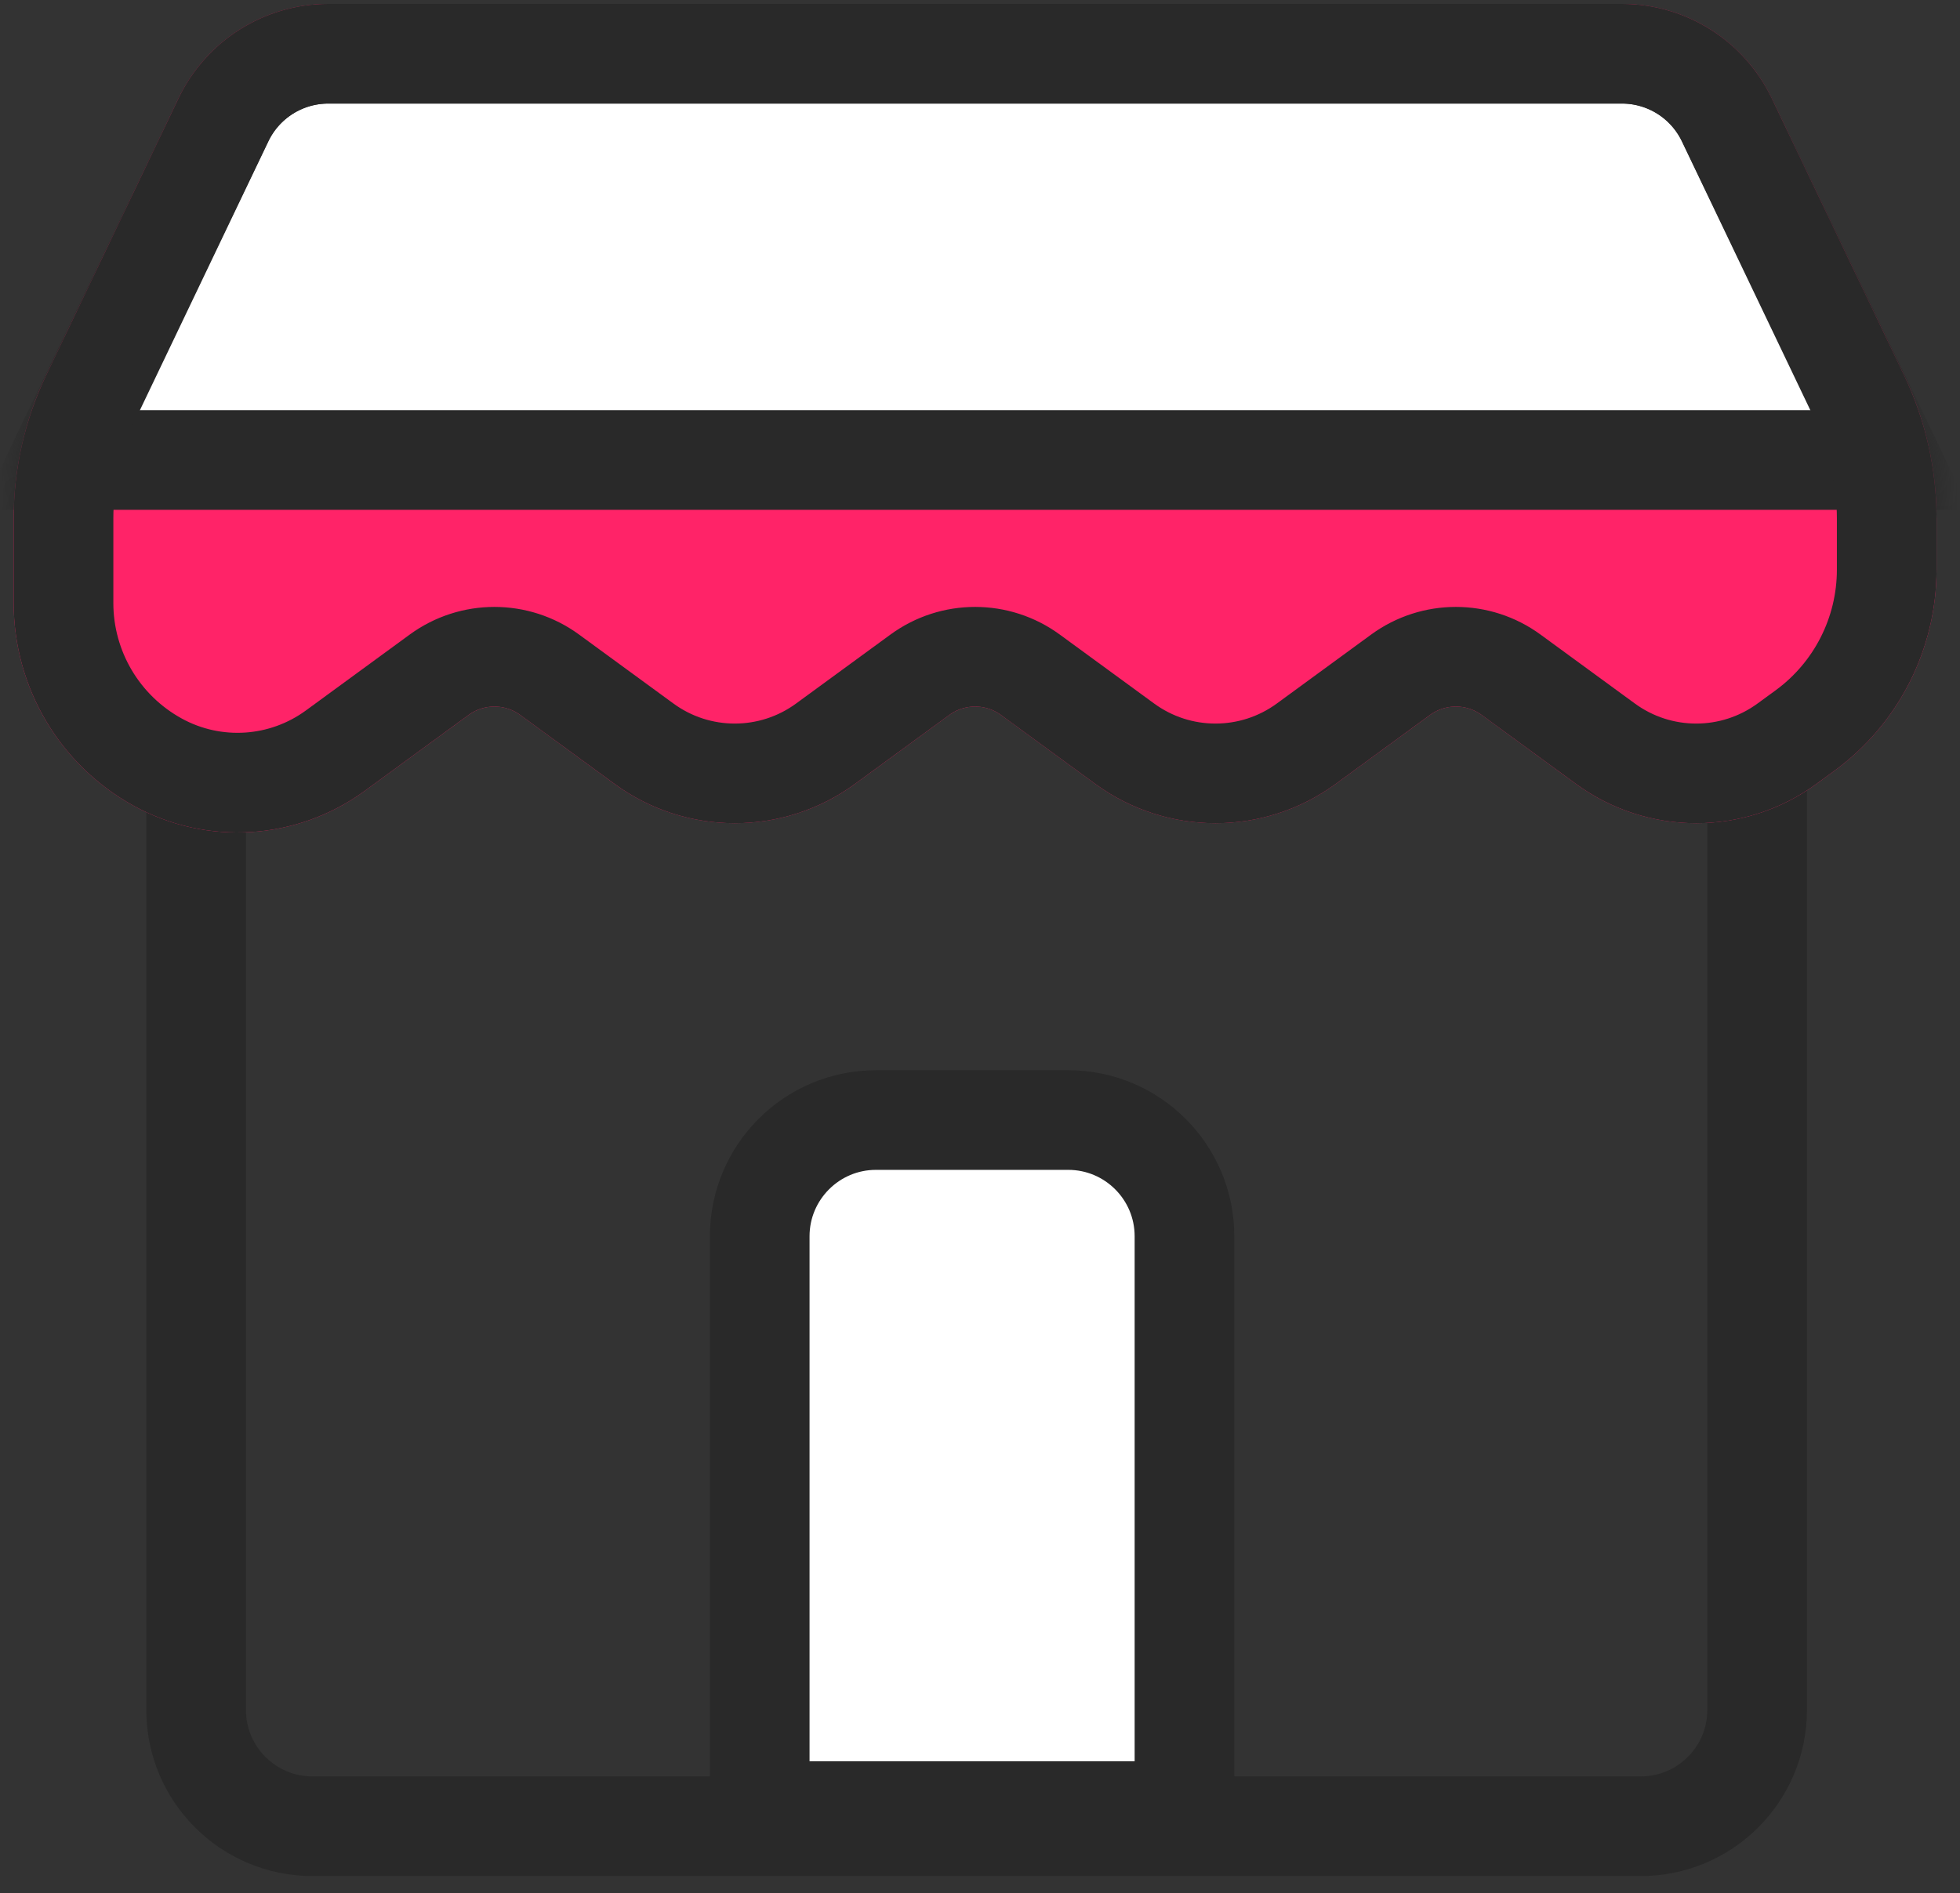 <?xml version="1.0" encoding="UTF-8"?>
<svg width="59px" height="57px" viewBox="0 0 59 57" version="1.1" xmlns="http://www.w3.org/2000/svg" xmlns:xlink="http://www.w3.org/1999/xlink">
    <rect x="0" y="0" width="59" height="57" fill="#333333" stroke="none"/>
    <title>marketing</title>
    <defs>
        <path d="M0.977,11.179 L4.961,2.844 C5.792,1.106 7.547,1.24197548e-15 9.473,0 L48.41,0 C50.336,-8.15017792e-15 52.091,1.106 52.921,2.844 L56.905,11.179 C57.548,12.526 57.882,13.999 57.882,15.492 L57.882,17.032 C57.882,19.426 56.74,21.675 54.808,23.088 L54.265,23.485 C52.11,25.06 49.184,25.06 47.029,23.485 L44.19,21.409 C43.726,21.07 43.097,21.07 42.634,21.409 L39.794,23.485 C37.64,25.06 34.713,25.06 32.559,23.485 L29.719,21.409 C29.256,21.07 28.627,21.07 28.163,21.409 L25.324,23.485 C23.169,25.06 20.243,25.06 18.088,23.485 L15.249,21.409 C14.785,21.07 14.156,21.07 13.693,21.409 L10.566,23.695 C8.534,25.181 5.825,25.357 3.618,24.146 C1.387,22.923 -5.76596332e-16,20.581 0,18.037 L0,15.492 C1.04753861e-14,13.999 0.334,12.526 0.977,11.179 Z" id="path-1"></path>
        <path d="M0.977,11.179 L4.961,2.844 C5.792,1.106 7.547,1.24197548e-15 9.473,0 L48.41,0 C50.336,-8.15017792e-15 52.091,1.106 52.921,2.844 L56.905,11.179 C57.548,12.526 57.882,13.999 57.882,15.492 L57.882,17.032 C57.882,19.426 56.74,21.675 54.808,23.088 L54.265,23.485 C52.11,25.06 49.184,25.06 47.029,23.485 L44.19,21.409 C43.726,21.07 43.097,21.07 42.634,21.409 L39.794,23.485 C37.64,25.06 34.713,25.06 32.559,23.485 L29.719,21.409 C29.256,21.07 28.627,21.07 28.163,21.409 L25.324,23.485 C23.169,25.06 20.243,25.06 18.088,23.485 L15.249,21.409 C14.785,21.07 14.156,21.07 13.693,21.409 L10.566,23.695 C8.534,25.181 5.825,25.357 3.618,24.146 C1.387,22.923 -5.76596332e-16,20.581 0,18.037 L0,15.492 C1.04753861e-14,13.999 0.334,12.526 0.977,11.179 Z" id="path-3"></path>
    </defs>
    <g id="Automizely" stroke="none" stroke-width="1" fill="none" fill-rule="evenodd">
        <g id="/features/15Mobile-app-builder" transform="translate(-699, -917)">
            <g id="编组-4" transform="translate(110, 915)">
                <g id="编组-19" transform="translate(453, 0)">
                    <g id="编组-2" transform="translate(135, 0)">
                        <rect id="矩形" fill="#FFFFFF" opacity="0" x="0" y="0" width="60" height="60"></rect>
                        <g id="编组" transform="translate(1.412, 2.118)">
                            <path d="M52.481,12.536 L52.481,51.365 C52.481,52.331 52.089,53.206 51.456,53.839 C50.823,54.473 49.948,54.865 48.981,54.865 L48.981,54.865 L8.992,54.865 C8.025,54.865 7.15,54.473 6.517,53.839 C5.884,53.206 5.492,52.331 5.492,51.365 L5.492,51.365 L5.492,12.536 L52.481,12.536 Z" id="矩形" stroke="#292929" stroke-width="3"></path>
                            <path d="M31.743,33.604 C32.71,33.604 33.585,33.996 34.218,34.629 C34.852,35.263 35.243,36.138 35.243,37.104 L35.243,37.104 L35.243,54.409 L22.457,54.409 L22.457,37.104 C22.457,36.138 22.849,35.263 23.483,34.629 C24.116,33.996 24.991,33.604 25.957,33.604 L25.957,33.604 Z" id="矩形" stroke="#292929" stroke-width="3" fill="#FFFFFF"></path>
                            <g id="矩形">
                                <mask id="mask-2" fill="white">
                                    <use xlink:href="#path-1"></use>
                                </mask>
                                <use id="蒙版" fill="#FF2368" xlink:href="#path-1"></use>
                                <path d="M48.417,1.5 C49.09,1.5 49.733,1.693 50.281,2.037 C50.828,2.382 51.28,2.878 51.572,3.484 L51.572,3.484 L56.495,13.731 L1.387,13.731 L6.311,3.484 C6.602,2.878 7.054,2.382 7.602,2.037 C8.149,1.693 8.792,1.5 9.465,1.5 L9.465,1.5 Z" stroke="#292929" stroke-width="3" fill="#FFFFFF" mask="url(#mask-2)"></path>
                                <mask id="mask-4" fill="white">
                                    <use xlink:href="#path-3"></use>
                                </mask>
                                <path stroke="#292929" stroke-width="3" d="M48.41,1.5 C49.084,1.5 49.728,1.694 50.276,2.039 C50.825,2.385 51.277,2.883 51.568,3.491 L51.568,3.491 L55.551,11.826 C56.098,12.971 56.382,14.223 56.382,15.492 L56.382,15.492 L56.382,17.032 C56.382,18.947 55.469,20.747 53.923,21.877 L53.923,21.877 L53.379,22.274 C52.566,22.869 51.606,23.167 50.647,23.167 C49.688,23.167 48.728,22.869 47.915,22.274 L47.915,22.274 L45.075,20.198 C44.58,19.836 43.996,19.655 43.412,19.655 C42.828,19.655 42.244,19.836 41.748,20.198 L41.748,20.198 L38.909,22.274 C38.095,22.869 37.136,23.167 36.176,23.167 C35.217,23.167 34.258,22.869 33.444,22.274 L33.444,22.274 L30.604,20.198 C30.109,19.836 29.525,19.655 28.941,19.655 C28.357,19.655 27.773,19.836 27.278,20.198 L27.278,20.198 L24.438,22.274 C23.625,22.869 22.665,23.167 21.706,23.167 C20.747,23.167 19.787,22.869 18.974,22.274 L18.974,22.274 L16.134,20.198 C15.639,19.836 15.055,19.655 14.471,19.655 C13.887,19.655 13.303,19.836 12.807,20.198 L12.807,20.198 L9.681,22.484 C8.899,23.055 7.988,23.375 7.06,23.435 C6.132,23.495 5.187,23.297 4.339,22.831 C3.464,22.351 2.754,21.652 2.263,20.823 C1.772,19.994 1.5,19.035 1.5,18.037 L1.5,18.037 L1.5,15.492 C1.5,14.223 1.784,12.971 2.331,11.826 L2.331,11.826 L6.315,3.491 C6.605,2.883 7.058,2.385 7.606,2.039 C8.154,1.694 8.798,1.5 9.473,1.5 L9.473,1.5 Z"></path>
                            </g>
                        </g>
                    </g>
                </g>
            </g>
        </g>
    </g>
</svg>